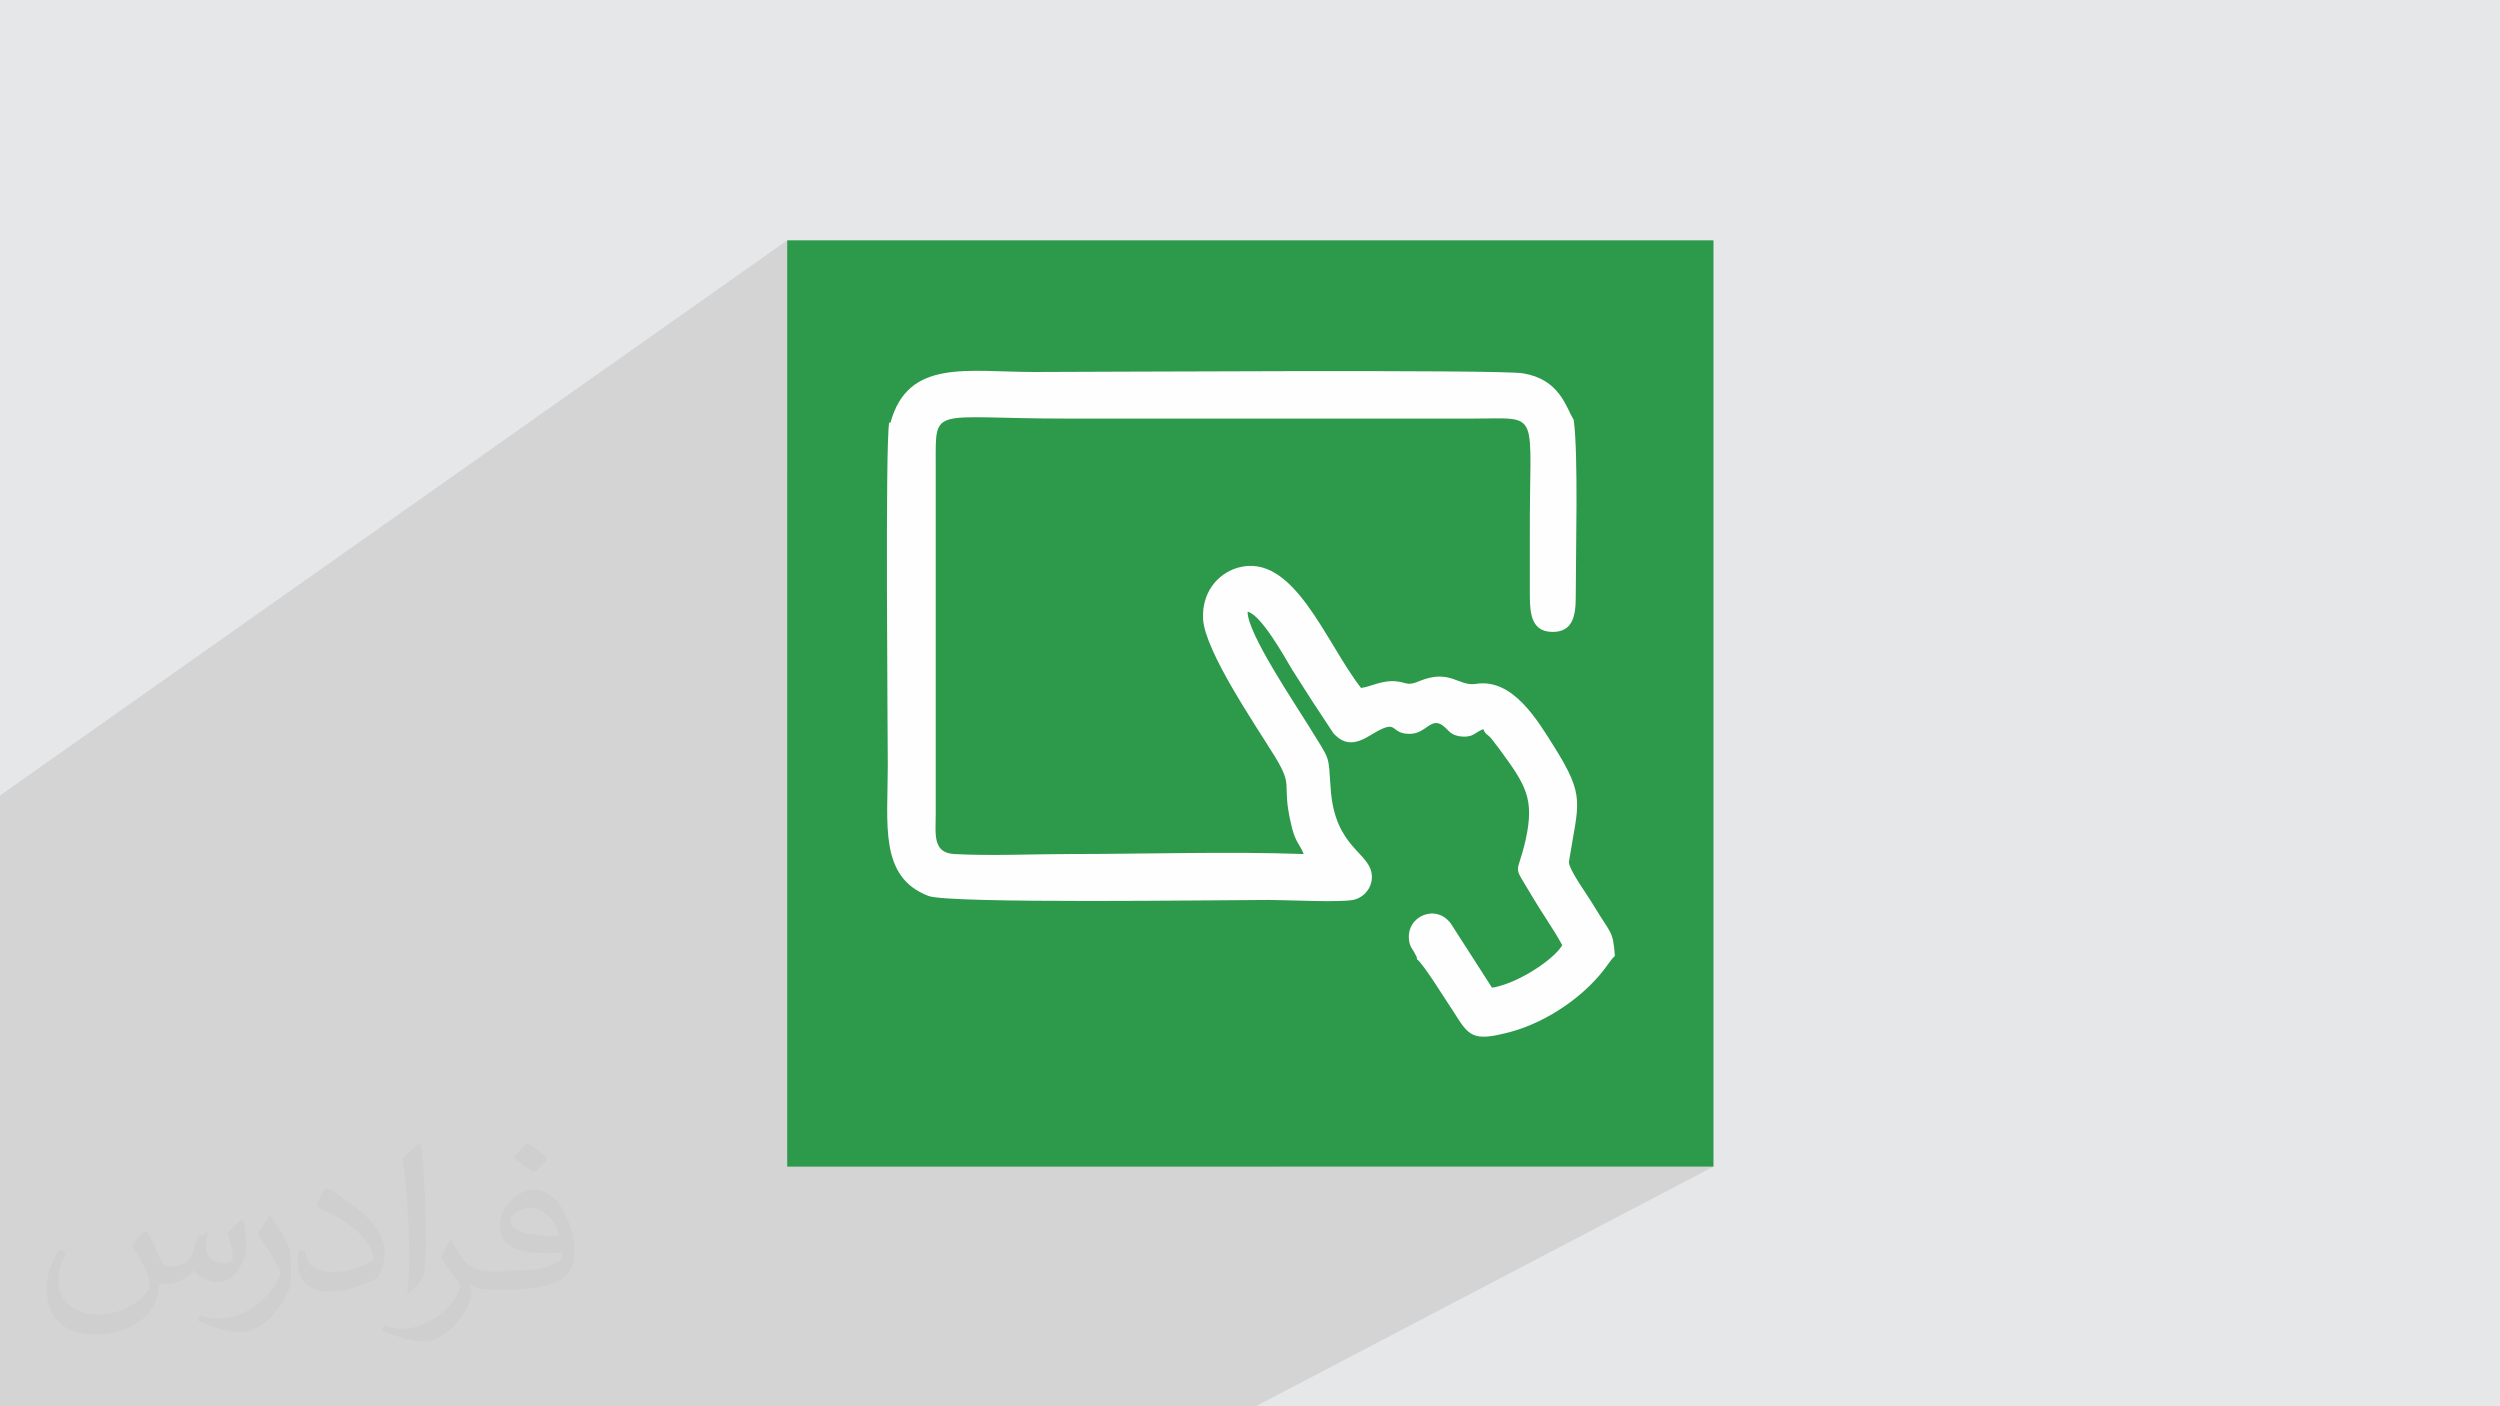 <?xml version="1.0" encoding="UTF-8"?>
<!DOCTYPE svg PUBLIC "-//W3C//DTD SVG 1.1//EN" "http://www.w3.org/Graphics/SVG/1.1/DTD/svg11.dtd">
<!-- Creator: CorelDRAW 2017 -->
<svg xmlns="http://www.w3.org/2000/svg" xml:space="preserve" width="3.703in" height="2.083in" version="1.1" style="shape-rendering:geometricPrecision; text-rendering:geometricPrecision; image-rendering:optimizeQuality; fill-rule:evenodd; clip-rule:evenodd"
viewBox="0 0 3703 2083"
 xmlns:xlink="http://www.w3.org/1999/xlink"
 enable-background="new 0 0 64 64"
 xmlns:xodm="http://www.corel.com/coreldraw/odm/2003">
 <defs>
  <style type="text/css">
   <![CDATA[
    .fil3 {fill:#2C994B}
    .fil0 {fill:#E6E7E8}
    .fil4 {fill:#FEFEFE}
    .fil2 {fill:#373435;fill-opacity:0.031}
    .fil1 {fill:#373435;fill-opacity:0.102}
   ]]>
  </style>
 </defs>
 <g id="Layer_x0020_1">
  <polygon class="fil0" points="-1,0 3704,0 3704,2083 -1,2083 "/>
  <polygon class="fil1" points="902,2083 890,2083 833,2083 713,2083 679,2083 624,2083 560,2083 538,2083 497,2083 497,2083 431,2083 422,2083 421,2083 389,2083 384,2083 333,2083 311,2083 274,2083 264,2083 251,2083 231,2083 78,2083 -1,2083 -1,2067 -1,2065 -1,2055 -1,1990 -1,1987 -1,1987 -1,1972 -1,1607 -1,1574 -1,1559 -1,1486 -1,1179 1166,356 1166,697 1353,570 1358,567 1364,564 1370,561 1376,558 1382,556 1389,555 1396,553 1403,552 1411,551 1418,550 1426,550 1434,550 1442,549 1450,549 1459,550 1467,550 1476,550 1485,550 1494,551 1503,551 1512,551 1522,551 1531,551 1540,551 1552,551 1567,551 1584,551 1603,551 1625,551 1648,551 1674,551 1700,551 1728,550 1757,550 1787,550 1817,550 1848,550 1880,550 1911,550 1942,550 1973,550 2003,550 2033,550 2061,550 2089,550 2115,550 2139,550 2162,551 2183,551 2201,551 2218,551 2231,552 2242,552 2250,552 2254,553 2264,555 2273,558 2280,561 2287,565 2293,569 2299,574 2303,579 2307,584 2311,589 2314,594 2317,599 2320,604 2322,609 2325,614 2327,618 2329,622 2330,627 2330,633 2331,639 2331,645 2331,652 2332,660 2332,667 2332,675 2332,684 2332,692 2333,701 2333,710 2333,719 2333,728 2333,738 2333,747 2333,757 2333,766 2332,776 2332,785 2332,795 2332,804 2332,813 2332,822 2332,831 2332,840 2332,848 2332,856 2332,864 2332,871 2332,878 2332,885 2332,890 2331,895 2331,900 2330,904 2330,909 2328,913 2327,917 2325,920 2323,924 2321,927 2318,929 2315,931 2178,1013 2179,1013 2184,1013 2194,1012 2204,1012 2213,1014 2222,1018 2230,1022 2238,1028 2246,1034 2253,1041 2260,1049 2267,1057 2273,1065 2279,1073 2285,1082 2290,1090 2295,1098 2299,1105 2304,1112 2307,1119 2311,1125 2314,1130 2317,1136 2320,1141 2322,1146 2324,1151 2326,1156 2328,1160 2329,1164 2330,1169 2331,1173 2332,1177 2332,1181 2333,1185 2333,1189 2333,1194 2333,1198 2332,1202 2332,1207 2331,1212 2331,1217 2330,1222 2329,1228 2328,1233 2327,1239 2326,1246 2325,1253 2324,1260 2322,1267 2321,1275 2321,1278 2322,1281 2323,1284 2325,1288 2327,1292 2330,1297 2333,1302 2336,1307 2339,1312 2342,1317 2346,1322 2349,1326 2352,1331 2354,1335 2356,1338 2358,1341 2363,1349 2367,1355 2371,1360 2374,1365 2376,1369 2379,1373 2381,1376 2383,1380 2384,1383 2385,1386 2386,1389 2387,1393 2388,1397 2389,1402 2389,1408 2390,1415 2389,1415 2389,1415 2389,1415 2389,1415 2389,1416 2388,1416 2388,1416 2388,1416 2388,1416 2388,1417 2387,1417 2387,1417 2387,1417 2387,1417 2387,1418 2386,1418 2380,1426 2377,1430 2374,1435 2371,1439 2367,1443 2364,1447 2360,1451 2356,1455 2352,1459 2348,1463 2344,1467 2340,1471 2335,1474 2331,1478 2326,1481 2322,1485 2317,1488 2312,1491 2307,1494 2303,1497 2298,1500 2293,1503 1887,1728 2538,1728 1860,2083 1243,2083 1195,2083 1188,2083 1186,2083 1185,2083 1113,2083 1098,2083 1038,2083 "/>
  <path class="fil2" d="M218 1825c7,11 12,21 16,32 3,7 5,19 21,19 5,0 11,-2 17,-5 7,-3 11,-9 14,-17l6 -21 15 -8 1 1c-2,8 -3,15 -3,21 0,18 15,24 27,24 7,0 13,-3 13,-10 0,-8 -4,-23 -8,-35 7,-7 14,-14 22,-20l1 1c3,15 5,30 5,40 0,10 -4,20 -8,27 -7,14 -20,25 -36,25 -12,0 -25,-6 -34,-17l-1 0c-9,11 -22,20 -43,20l-7 0c-1,14 -4,24 -9,33 -13,25 -50,42 -85,42 -49,0 -73,-28 -73,-66 0,-23 8,-45 19,-60l10 4c-7,14 -12,27 -12,40 0,35 29,52 61,52 31,0 68,-20 75,-42 -3,-25 -12,-36 -26,-59 5,-8 10,-15 17,-23l1 0 0 0 0 0 0 0 0 0 4 2 0 0zm563 -132c10,6 20,14 30,23 -6,8 -12,15 -21,21 -10,-8 -20,-15 -30,-22 7,-8 14,-15 21,-22l0 0 0 0 0 0 0 0zm5 96c-17,0 -30,11 -30,19 0,17 33,23 73,23 -5,-20 -22,-42 -43,-42l0 0 0 0zm-37 93c22,0 41,-1 55,-4 16,-4 30,-12 30,-18 0,-2 0,-3 -1,-5 -9,1 -19,1 -29,1 -29,0 -52,-7 -60,-23 -2,-5 -4,-10 -4,-15 0,-16 7,-31 19,-42 10,-9 21,-14 33,-14 20,0 37,17 48,42 6,14 11,30 11,51 0,14 -4,25 -12,34 -16,15 -45,21 -90,21l-21 0 0 0 -5 0c-11,0 -19,-2 -25,-7l-1 0c0,3 1,5 1,8 0,10 -3,23 -10,33 -20,30 -42,43 -60,43 -19,0 -42,-7 -63,-17l4 -7c7,3 16,5 29,5 34,0 78,-33 84,-64 -1,-3 -3,-6 -7,-10 -10,-12 -16,-22 -22,-32 5,-10 10,-18 14,-25l2 0c14,29 28,46 57,46l4 0 0 0 21 0 0 0 0 0 0 0 0 0 -2 -1 0 0zm-146 31c2,-14 3,-29 3,-43l0 -21c0,-39 -5,-96 -9,-133 7,-8 17,-17 25,-23l2 1c5,47 7,101 7,151 0,13 -1,26 -2,35 -1,12 -8,21 -22,35l-3 -1 0 0 0 0 0 0 -1 -1 0 0zm-151 -62c1,18 10,33 41,33 20,0 36,-5 55,-14 3,-2 5,-3 5,-5 0,-12 -9,-27 -24,-41 -14,-13 -34,-25 -51,-32 -6,-3 -8,-5 -8,-8 0,-5 7,-17 13,-24l2 0c20,11 43,27 60,44 15,16 25,33 25,51 0,13 -4,26 -11,38 -23,11 -46,20 -70,20 -29,0 -48,-13 -48,-45 0,-3 0,-9 1,-16l10 0 0 0 0 0 0 0 0 0 0 -1 0 0zm-52 -52l18 29c7,11 13,22 13,41l0 24c0,19 -12,39 -32,60 -15,14 -29,20 -41,20 -19,0 -40,-6 -65,-17l3 -7c8,2 17,4 28,4 36,0 72,-26 88,-58 2,-4 3,-7 3,-9 0,-4 -2,-8 -4,-11 -9,-17 -19,-33 -30,-47 6,-9 12,-18 18,-27l2 0 0 0 0 0 0 0 0 0 -1 -2 0 0z"/>
  <g id="_2486588587376">
   <rect class="fil3" x="1166" y="356" width="1372" height="1372"/>
   <path class="fil4" d="M1317 626c-6,35 -2,460 -2,508 0,87 -13,165 60,193 30,12 438,6 504,6 28,0 103,4 125,0 16,-3 29,-18 28,-36 -2,-35 -55,-40 -61,-129 -4,-53 1,-38 -34,-95 -19,-31 -90,-136 -89,-167 20,5 53,64 66,86 10,16 20,31 30,47l31 47c17,19 34,16 55,3 44,-27 26,-2 58,-2 26,0 32,-29 53,-9 7,7 11,12 25,13 17,1 18,-6 31,-11 4,9 6,7 12,14 4,5 9,12 13,17 38,52 51,72 38,132 -13,58 -21,33 9,84 14,24 32,49 45,73 -12,21 -66,57 -104,63l-61 -95c-22,-30 -66,-11 -62,24 1,11 6,14 9,21 3,6 2,2 3,8 9,6 44,63 53,76 24,38 28,47 87,31 54,-15 111,-54 143,-100l6 -8c0,0 1,-1 2,-2 0,0 1,-1 2,-2 -3,-38 -5,-31 -31,-74 -8,-14 -39,-56 -37,-66 14,-88 25,-95 -22,-170 -24,-38 -61,-102 -116,-93 -26,4 -38,-23 -84,-4 -21,9 -19,-1 -43,0 -17,1 -29,8 -43,10 -53,-68 -100,-202 -183,-178 -30,9 -53,37 -51,76 3,48 77,156 106,203 29,47 10,38 24,99 6,29 14,32 19,46 -112,-4 -233,0 -346,0 -54,0 -119,3 -172,0 -32,-2 -27,-30 -27,-59 0,-29 0,-59 0,-88l0 -431c0,-87 -7,-67 193,-67l603 0c103,0 83,-16 84,177 0,29 0,57 0,86 0,29 4,53 34,53 29,0 34,-23 34,-51 0,-68 4,-212 -3,-263 -12,-20 -21,-60 -75,-69 -32,-6 -643,-2 -723,-2 -101,0 -188,-20 -214,75z"/>
  </g>
 </g>
</svg>

